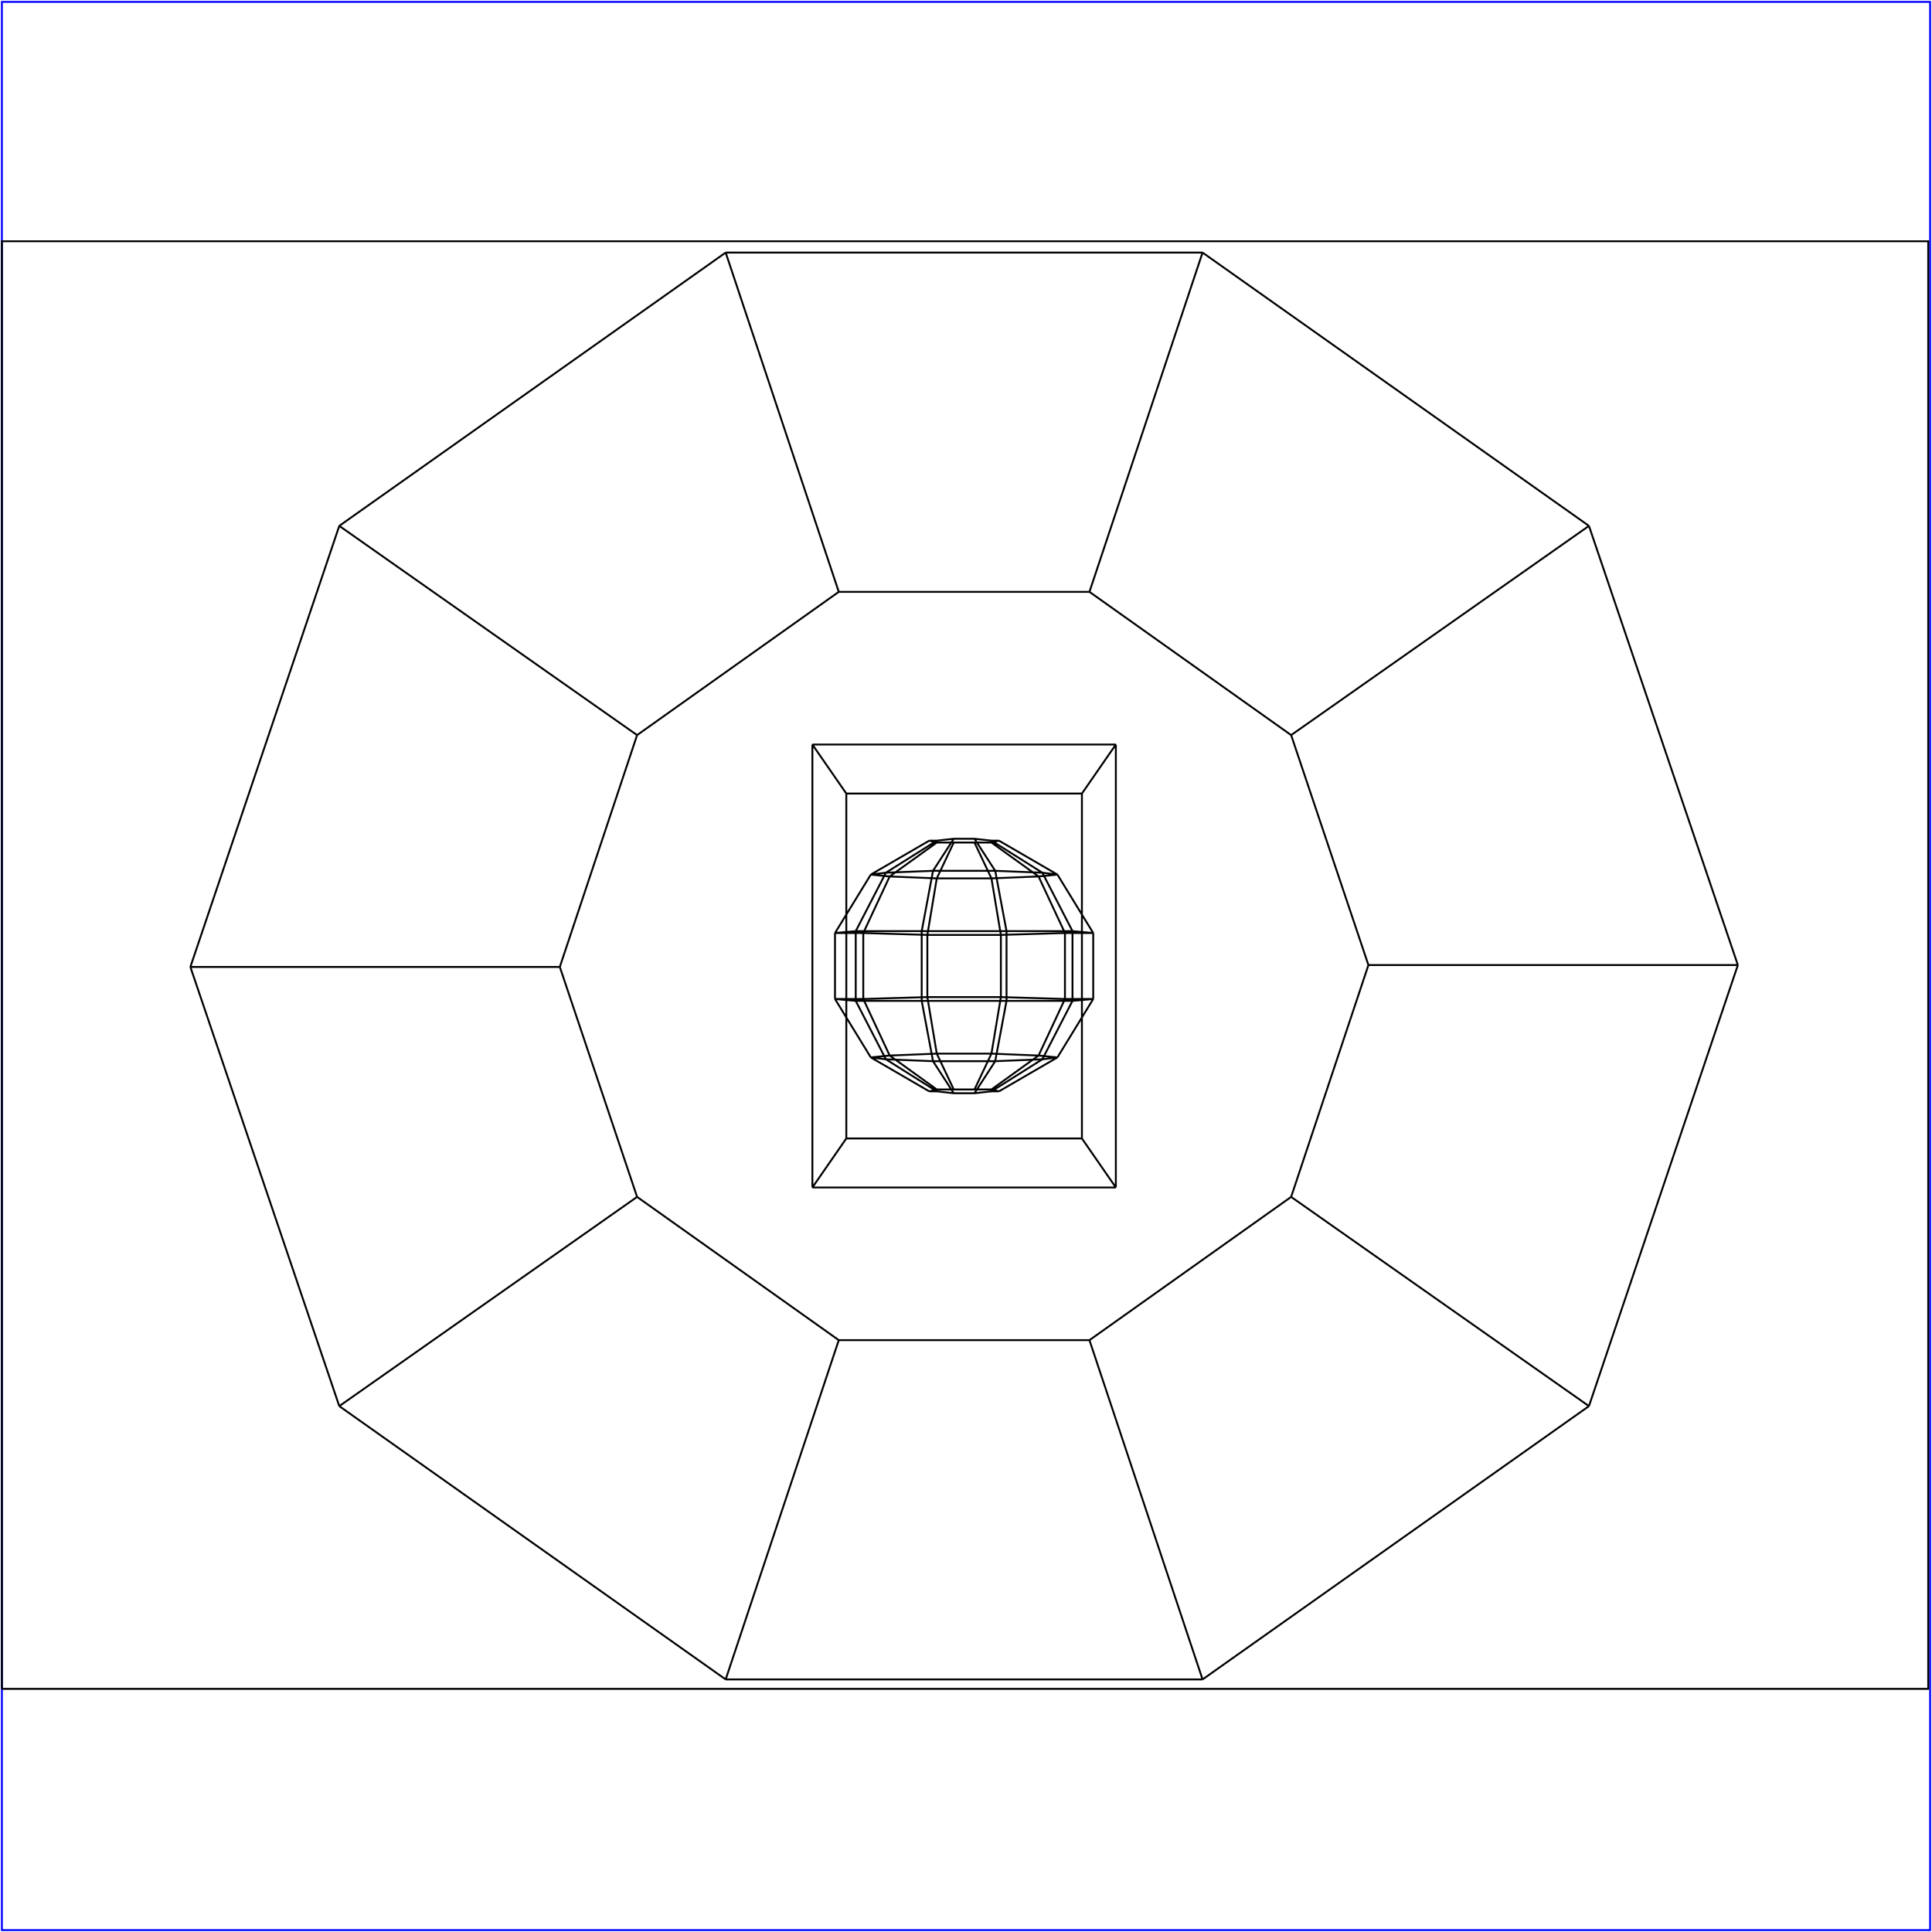 <?xml version="1.0" standalone="no"?>
<!DOCTYPE svg PUBLIC "-//W3C//DTD SVG 20010904//EN"
  "http://www.w3.org/TR/2001/REC-SVG-20010904/DTD/svg10.dtd">
<svg viewBox="0 0 1025 1025" xmlns="http://www.w3.org/2000/svg">
  <title>a SAILDART plot file</title>
  <desc>SAIL III display plot file</desc>
  <rect x="1" y="1" width="1023" height="1023" fill="none" stroke="blue" />
  <path fill="none" stroke="black" stroke-width="1" 
 d="
M 1 896 L 1023 896 L 1023 128 L 1 128 L 1 896
M 530 446 L 526 447
M 561 464 L 551 465
M 580 495 L 565 495
M 580 530 L 565 530
M 561 561 L 551 560
M 530 579 L 526 578
M 551 465 L 526 447
M 517 447 L 526 447
M 565 495 L 551 465
M 526 466 L 551 465
M 565 530 L 565 495
M 531 496 L 565 495
M 551 560 L 565 530
M 531 529 L 565 530
M 526 578 L 551 560
M 526 559 L 551 560
M 517 578 L 526 578
M 526 466 L 517 447
M 506 447 L 517 447
M 531 496 L 526 466
M 497 466 L 526 466
M 531 529 L 531 496
M 492 496 L 531 496
M 526 559 L 531 529
M 492 529 L 531 529
M 517 578 L 526 559
M 497 559 L 526 559
M 506 578 L 517 578
M 497 466 L 506 447
M 497 447 L 506 447
M 492 496 L 497 466
M 472 465 L 497 466
M 492 529 L 492 496
M 458 495 L 492 496
M 497 559 L 492 529
M 458 530 L 492 529
M 506 578 L 497 559
M 472 560 L 497 559
M 497 578 L 506 578
M 472 465 L 497 447
M 493 446 L 497 447
M 458 495 L 472 465
M 462 464 L 472 465
M 458 530 L 458 495
M 443 495 L 458 495
M 472 560 L 458 530
M 443 530 L 458 530
M 497 578 L 472 560
M 462 561 L 472 560
M 493 579 L 497 578
M 462 464 L 493 446
M 497 446 L 493 446
M 443 495 L 462 464
M 470 463 L 462 464
M 443 530 L 443 495
M 454 494 L 443 495
M 462 561 L 443 530
M 454 531 L 443 530
M 493 579 L 462 561
M 470 562 L 462 561
M 497 579 L 493 579
M 470 463 L 497 446
M 506 445 L 497 446
M 454 494 L 470 463
M 495 462 L 470 463
M 454 531 L 454 494
M 489 494 L 454 494
M 470 562 L 454 531
M 489 531 L 454 531
M 497 579 L 470 562
M 495 563 L 470 562
M 506 580 L 497 579
M 495 462 L 506 445
M 517 445 L 506 445
M 489 494 L 495 462
M 528 462 L 495 462
M 489 531 L 489 494
M 534 494 L 489 494
M 495 563 L 489 531
M 534 531 L 489 531
M 506 580 L 495 563
M 528 563 L 495 563
M 517 580 L 506 580
M 528 462 L 517 445
M 526 446 L 517 445
M 534 494 L 528 462
M 553 463 L 528 462
M 534 531 L 534 494
M 569 494 L 534 494
M 528 563 L 534 531
M 569 531 L 534 531
M 517 580 L 528 563
M 553 562 L 528 563
M 526 579 L 517 580
M 553 463 L 561 464
M 569 494 L 580 495
M 569 531 L 580 530
M 553 562 L 561 561
M 530 579 L 526 579
M 553 562 L 526 579
M 569 531 L 553 562
M 569 494 L 569 531
M 553 463 L 569 494
M 526 446 L 553 463
M 530 446 L 526 446
M 561 464 L 530 446
M 580 495 L 561 464
M 580 530 L 580 495
M 561 561 L 580 530
M 530 579 L 561 561
M 685 390 L 726 512
M 578 314 L 685 390
M 843 279 L 685 390
M 445 314 L 578 314
M 638 134 L 578 314
M 338 390 L 445 314
M 385 134 L 445 314
M 297 513 L 338 390
M 180 279 L 338 390
M 338 635 L 297 513
M 101 513 L 297 513
M 445 711 L 338 635
M 180 746 L 338 635
M 578 711 L 445 711
M 385 891 L 445 711
M 685 635 L 578 711
M 638 891 L 578 711
M 726 512 L 685 635
M 843 746 L 685 635
M 922 512 L 726 512
M 922 512 L 843 746
M 638 891 L 843 746
M 385 891 L 638 891
M 180 746 L 385 891
M 101 513 L 180 746
M 180 279 L 101 513
M 385 134 L 180 279
M 638 134 L 385 134
M 843 279 L 638 134
M 922 512 L 843 279
M 449 421 L 574 421
M 449 604 L 449 421
M 431 395 L 449 421
M 574 604 L 449 604
M 431 630 L 449 604
M 574 421 L 574 604
M 592 630 L 574 604
M 592 395 L 574 421
M 592 395 L 592 630
M 431 630 L 592 630
M 431 395 L 431 630
M 592 395 L 431 395
" />
</svg>
